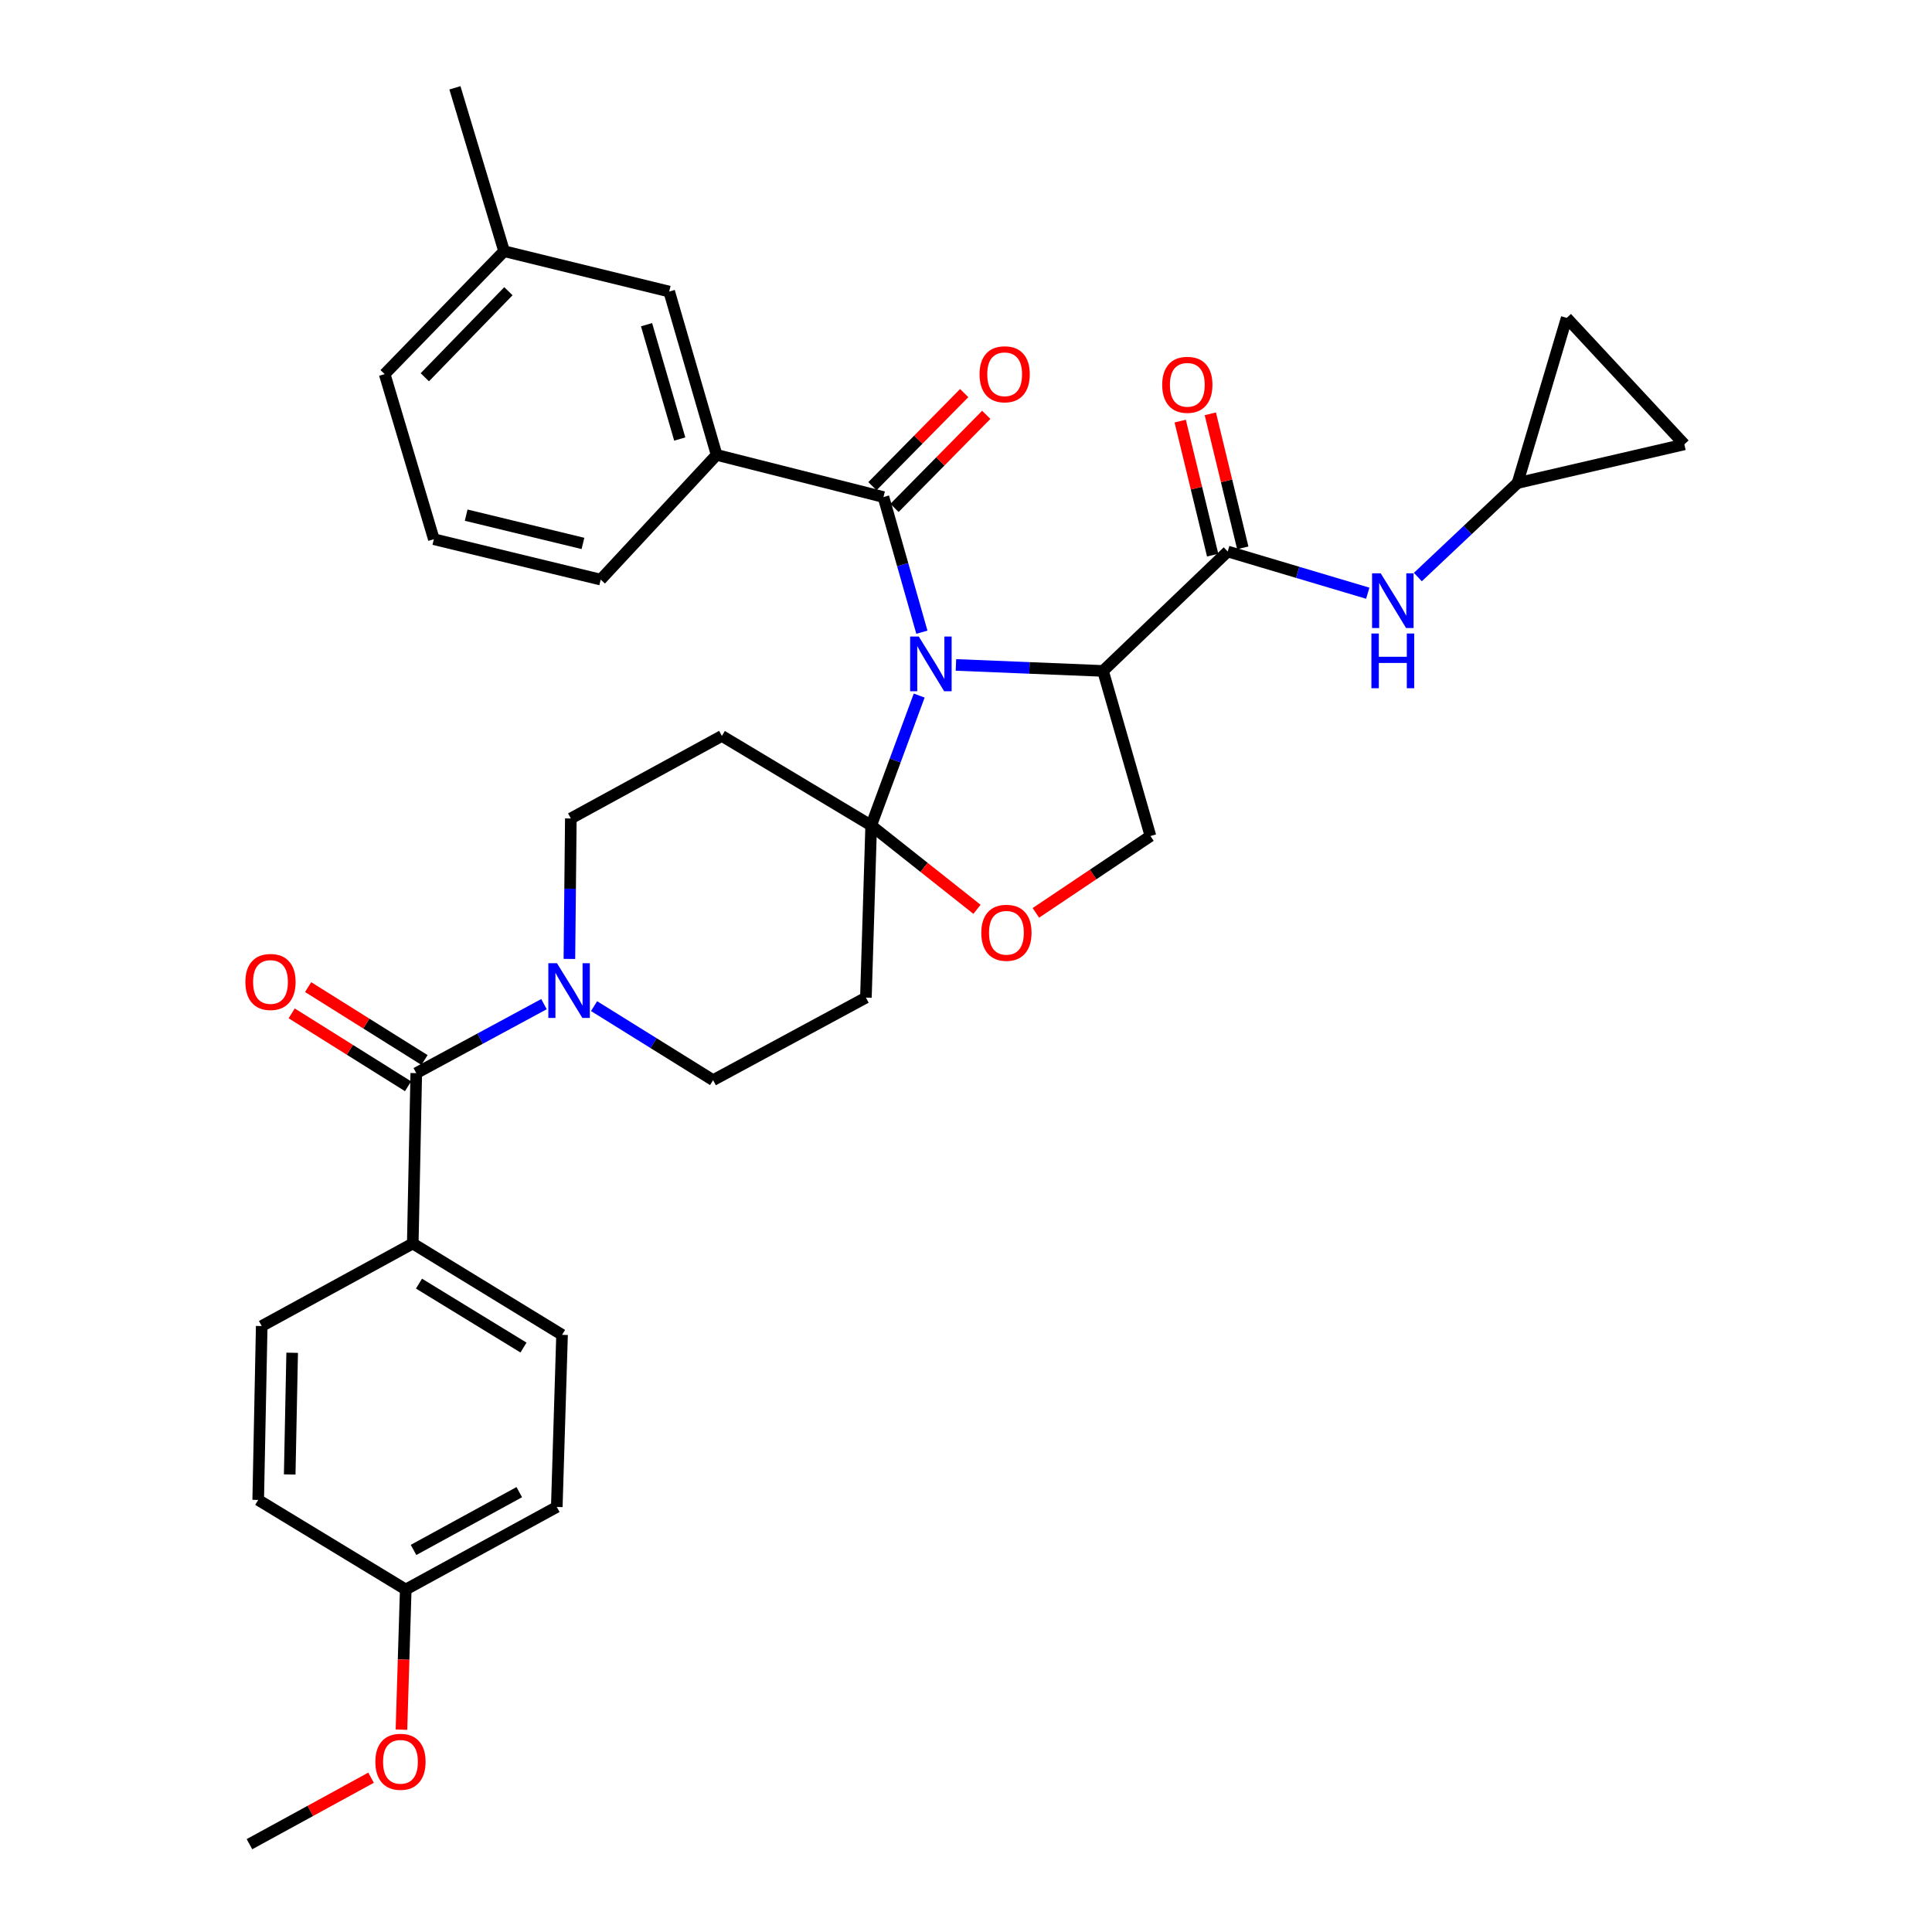 <?xml version='1.0' encoding='iso-8859-1'?>
<svg version='1.1' baseProfile='full'
              xmlns='http://www.w3.org/2000/svg'
                      xmlns:rdkit='http://www.rdkit.org/xml'
                      xmlns:xlink='http://www.w3.org/1999/xlink'
                  xml:space='preserve'
width='1000px' height='1000px' viewBox='0 0 1000 1000'>
<!-- END OF HEADER -->
<rect style='opacity:1.0;fill:#FFFFFF;stroke:none' width='1000' height='1000' x='0' y='0'> </rect>
<path class='bond-0' d='M 635.465,285.455 L 671.707,296.251' style='fill:none;fill-rule:evenodd;stroke:#000000;stroke-width:6px;stroke-linecap:butt;stroke-linejoin:miter;stroke-opacity:1' />
<path class='bond-0' d='M 671.707,296.251 L 707.949,307.046' style='fill:none;fill-rule:evenodd;stroke:#0000FF;stroke-width:6px;stroke-linecap:butt;stroke-linejoin:miter;stroke-opacity:1' />
<path class='bond-1' d='M 643.258,283.568 L 634.859,248.878' style='fill:none;fill-rule:evenodd;stroke:#000000;stroke-width:6px;stroke-linecap:butt;stroke-linejoin:miter;stroke-opacity:1' />
<path class='bond-1' d='M 634.859,248.878 L 626.459,214.188' style='fill:none;fill-rule:evenodd;stroke:#FF0000;stroke-width:6px;stroke-linecap:butt;stroke-linejoin:miter;stroke-opacity:1' />
<path class='bond-1' d='M 627.671,287.342 L 619.272,252.652' style='fill:none;fill-rule:evenodd;stroke:#000000;stroke-width:6px;stroke-linecap:butt;stroke-linejoin:miter;stroke-opacity:1' />
<path class='bond-1' d='M 619.272,252.652 L 610.872,217.962' style='fill:none;fill-rule:evenodd;stroke:#FF0000;stroke-width:6px;stroke-linecap:butt;stroke-linejoin:miter;stroke-opacity:1' />
<path class='bond-2' d='M 635.465,285.455 L 570.923,347.27' style='fill:none;fill-rule:evenodd;stroke:#000000;stroke-width:6px;stroke-linecap:butt;stroke-linejoin:miter;stroke-opacity:1' />
<path class='bond-3' d='M 733.876,298.683 L 759.672,274.343' style='fill:none;fill-rule:evenodd;stroke:#0000FF;stroke-width:6px;stroke-linecap:butt;stroke-linejoin:miter;stroke-opacity:1' />
<path class='bond-3' d='M 759.672,274.343 L 785.468,250.003' style='fill:none;fill-rule:evenodd;stroke:#000000;stroke-width:6px;stroke-linecap:butt;stroke-linejoin:miter;stroke-opacity:1' />
<path class='bond-4' d='M 785.468,250.003 L 810.923,164.541' style='fill:none;fill-rule:evenodd;stroke:#000000;stroke-width:6px;stroke-linecap:butt;stroke-linejoin:miter;stroke-opacity:1' />
<path class='bond-5' d='M 785.468,250.003 L 871.812,230.001' style='fill:none;fill-rule:evenodd;stroke:#000000;stroke-width:6px;stroke-linecap:butt;stroke-linejoin:miter;stroke-opacity:1' />
<path class='bond-6' d='M 810.923,164.541 L 871.812,230.001' style='fill:none;fill-rule:evenodd;stroke:#000000;stroke-width:6px;stroke-linecap:butt;stroke-linejoin:miter;stroke-opacity:1' />
<path class='bond-7' d='M 294.721,496.336 L 295.091,459.985' style='fill:none;fill-rule:evenodd;stroke:#0000FF;stroke-width:6px;stroke-linecap:butt;stroke-linejoin:miter;stroke-opacity:1' />
<path class='bond-7' d='M 295.091,459.985 L 295.462,423.635' style='fill:none;fill-rule:evenodd;stroke:#000000;stroke-width:6px;stroke-linecap:butt;stroke-linejoin:miter;stroke-opacity:1' />
<path class='bond-8' d='M 281.566,519.74 L 248.514,537.597' style='fill:none;fill-rule:evenodd;stroke:#0000FF;stroke-width:6px;stroke-linecap:butt;stroke-linejoin:miter;stroke-opacity:1' />
<path class='bond-8' d='M 248.514,537.597 L 215.462,555.454' style='fill:none;fill-rule:evenodd;stroke:#000000;stroke-width:6px;stroke-linecap:butt;stroke-linejoin:miter;stroke-opacity:1' />
<path class='bond-9' d='M 307.488,520.768 L 338.295,539.929' style='fill:none;fill-rule:evenodd;stroke:#0000FF;stroke-width:6px;stroke-linecap:butt;stroke-linejoin:miter;stroke-opacity:1' />
<path class='bond-9' d='M 338.295,539.929 L 369.101,559.089' style='fill:none;fill-rule:evenodd;stroke:#000000;stroke-width:6px;stroke-linecap:butt;stroke-linejoin:miter;stroke-opacity:1' />
<path class='bond-10' d='M 213.645,643.633 L 290.918,690.908' style='fill:none;fill-rule:evenodd;stroke:#000000;stroke-width:6px;stroke-linecap:butt;stroke-linejoin:miter;stroke-opacity:1' />
<path class='bond-10' d='M 216.866,664.405 L 270.958,697.497' style='fill:none;fill-rule:evenodd;stroke:#000000;stroke-width:6px;stroke-linecap:butt;stroke-linejoin:miter;stroke-opacity:1' />
<path class='bond-11' d='M 213.645,643.633 L 135.462,686.364' style='fill:none;fill-rule:evenodd;stroke:#000000;stroke-width:6px;stroke-linecap:butt;stroke-linejoin:miter;stroke-opacity:1' />
<path class='bond-12' d='M 213.645,643.633 L 215.462,555.454' style='fill:none;fill-rule:evenodd;stroke:#000000;stroke-width:6px;stroke-linecap:butt;stroke-linejoin:miter;stroke-opacity:1' />
<path class='bond-13' d='M 219.72,548.659 L 189.605,529.791' style='fill:none;fill-rule:evenodd;stroke:#000000;stroke-width:6px;stroke-linecap:butt;stroke-linejoin:miter;stroke-opacity:1' />
<path class='bond-13' d='M 189.605,529.791 L 159.489,510.923' style='fill:none;fill-rule:evenodd;stroke:#FF0000;stroke-width:6px;stroke-linecap:butt;stroke-linejoin:miter;stroke-opacity:1' />
<path class='bond-13' d='M 211.205,562.249 L 181.09,543.381' style='fill:none;fill-rule:evenodd;stroke:#000000;stroke-width:6px;stroke-linecap:butt;stroke-linejoin:miter;stroke-opacity:1' />
<path class='bond-13' d='M 181.09,543.381 L 150.975,524.514' style='fill:none;fill-rule:evenodd;stroke:#FF0000;stroke-width:6px;stroke-linecap:butt;stroke-linejoin:miter;stroke-opacity:1' />
<path class='bond-14' d='M 290.918,690.908 L 288.192,779.996' style='fill:none;fill-rule:evenodd;stroke:#000000;stroke-width:6px;stroke-linecap:butt;stroke-linejoin:miter;stroke-opacity:1' />
<path class='bond-15' d='M 135.462,686.364 L 133.645,776.361' style='fill:none;fill-rule:evenodd;stroke:#000000;stroke-width:6px;stroke-linecap:butt;stroke-linejoin:miter;stroke-opacity:1' />
<path class='bond-15' d='M 151.224,700.187 L 149.951,763.185' style='fill:none;fill-rule:evenodd;stroke:#000000;stroke-width:6px;stroke-linecap:butt;stroke-linejoin:miter;stroke-opacity:1' />
<path class='bond-16' d='M 475.77,360.024 L 463.344,393.647' style='fill:none;fill-rule:evenodd;stroke:#0000FF;stroke-width:6px;stroke-linecap:butt;stroke-linejoin:miter;stroke-opacity:1' />
<path class='bond-16' d='M 463.344,393.647 L 450.919,427.27' style='fill:none;fill-rule:evenodd;stroke:#000000;stroke-width:6px;stroke-linecap:butt;stroke-linejoin:miter;stroke-opacity:1' />
<path class='bond-17' d='M 477.164,327.23 L 467.222,292.252' style='fill:none;fill-rule:evenodd;stroke:#0000FF;stroke-width:6px;stroke-linecap:butt;stroke-linejoin:miter;stroke-opacity:1' />
<path class='bond-17' d='M 467.222,292.252 L 457.28,257.273' style='fill:none;fill-rule:evenodd;stroke:#000000;stroke-width:6px;stroke-linecap:butt;stroke-linejoin:miter;stroke-opacity:1' />
<path class='bond-18' d='M 494.795,344.164 L 532.859,345.717' style='fill:none;fill-rule:evenodd;stroke:#0000FF;stroke-width:6px;stroke-linecap:butt;stroke-linejoin:miter;stroke-opacity:1' />
<path class='bond-18' d='M 532.859,345.717 L 570.923,347.27' style='fill:none;fill-rule:evenodd;stroke:#000000;stroke-width:6px;stroke-linecap:butt;stroke-linejoin:miter;stroke-opacity:1' />
<path class='bond-19' d='M 370.918,235.454 L 346.372,150.91' style='fill:none;fill-rule:evenodd;stroke:#000000;stroke-width:6px;stroke-linecap:butt;stroke-linejoin:miter;stroke-opacity:1' />
<path class='bond-19' d='M 351.835,227.244 L 334.653,168.063' style='fill:none;fill-rule:evenodd;stroke:#000000;stroke-width:6px;stroke-linecap:butt;stroke-linejoin:miter;stroke-opacity:1' />
<path class='bond-20' d='M 370.918,235.454 L 310.921,300.004' style='fill:none;fill-rule:evenodd;stroke:#000000;stroke-width:6px;stroke-linecap:butt;stroke-linejoin:miter;stroke-opacity:1' />
<path class='bond-21' d='M 370.918,235.454 L 457.28,257.273' style='fill:none;fill-rule:evenodd;stroke:#000000;stroke-width:6px;stroke-linecap:butt;stroke-linejoin:miter;stroke-opacity:1' />
<path class='bond-22' d='M 462.99,262.903 L 486.74,238.813' style='fill:none;fill-rule:evenodd;stroke:#000000;stroke-width:6px;stroke-linecap:butt;stroke-linejoin:miter;stroke-opacity:1' />
<path class='bond-22' d='M 486.74,238.813 L 510.49,214.722' style='fill:none;fill-rule:evenodd;stroke:#FF0000;stroke-width:6px;stroke-linecap:butt;stroke-linejoin:miter;stroke-opacity:1' />
<path class='bond-22' d='M 451.57,251.644 L 475.319,227.554' style='fill:none;fill-rule:evenodd;stroke:#000000;stroke-width:6px;stroke-linecap:butt;stroke-linejoin:miter;stroke-opacity:1' />
<path class='bond-22' d='M 475.319,227.554 L 499.069,203.463' style='fill:none;fill-rule:evenodd;stroke:#FF0000;stroke-width:6px;stroke-linecap:butt;stroke-linejoin:miter;stroke-opacity:1' />
<path class='bond-23' d='M 346.372,150.91 L 260.919,130.016' style='fill:none;fill-rule:evenodd;stroke:#000000;stroke-width:6px;stroke-linecap:butt;stroke-linejoin:miter;stroke-opacity:1' />
<path class='bond-24' d='M 310.921,300.004 L 224.559,279.093' style='fill:none;fill-rule:evenodd;stroke:#000000;stroke-width:6px;stroke-linecap:butt;stroke-linejoin:miter;stroke-opacity:1' />
<path class='bond-24' d='M 301.741,281.281 L 241.287,266.643' style='fill:none;fill-rule:evenodd;stroke:#000000;stroke-width:6px;stroke-linecap:butt;stroke-linejoin:miter;stroke-opacity:1' />
<path class='bond-25' d='M 450.919,427.27 L 478.304,448.964' style='fill:none;fill-rule:evenodd;stroke:#000000;stroke-width:6px;stroke-linecap:butt;stroke-linejoin:miter;stroke-opacity:1' />
<path class='bond-25' d='M 478.304,448.964 L 505.689,470.657' style='fill:none;fill-rule:evenodd;stroke:#FF0000;stroke-width:6px;stroke-linecap:butt;stroke-linejoin:miter;stroke-opacity:1' />
<path class='bond-26' d='M 450.919,427.27 L 448.192,516.367' style='fill:none;fill-rule:evenodd;stroke:#000000;stroke-width:6px;stroke-linecap:butt;stroke-linejoin:miter;stroke-opacity:1' />
<path class='bond-27' d='M 450.919,427.27 L 373.645,380.913' style='fill:none;fill-rule:evenodd;stroke:#000000;stroke-width:6px;stroke-linecap:butt;stroke-linejoin:miter;stroke-opacity:1' />
<path class='bond-28' d='M 536.166,472.499 L 565.818,452.611' style='fill:none;fill-rule:evenodd;stroke:#FF0000;stroke-width:6px;stroke-linecap:butt;stroke-linejoin:miter;stroke-opacity:1' />
<path class='bond-28' d='M 565.818,452.611 L 595.469,432.723' style='fill:none;fill-rule:evenodd;stroke:#000000;stroke-width:6px;stroke-linecap:butt;stroke-linejoin:miter;stroke-opacity:1' />
<path class='bond-29' d='M 595.469,432.723 L 570.923,347.27' style='fill:none;fill-rule:evenodd;stroke:#000000;stroke-width:6px;stroke-linecap:butt;stroke-linejoin:miter;stroke-opacity:1' />
<path class='bond-30' d='M 448.192,516.367 L 369.101,559.089' style='fill:none;fill-rule:evenodd;stroke:#000000;stroke-width:6px;stroke-linecap:butt;stroke-linejoin:miter;stroke-opacity:1' />
<path class='bond-31' d='M 373.645,380.913 L 295.462,423.635' style='fill:none;fill-rule:evenodd;stroke:#000000;stroke-width:6px;stroke-linecap:butt;stroke-linejoin:miter;stroke-opacity:1' />
<path class='bond-32' d='M 260.919,130.016 L 235.464,45.455' style='fill:none;fill-rule:evenodd;stroke:#000000;stroke-width:6px;stroke-linecap:butt;stroke-linejoin:miter;stroke-opacity:1' />
<path class='bond-33' d='M 260.919,130.016 L 199.104,193.64' style='fill:none;fill-rule:evenodd;stroke:#000000;stroke-width:6px;stroke-linecap:butt;stroke-linejoin:miter;stroke-opacity:1' />
<path class='bond-33' d='M 263.15,150.735 L 219.879,195.272' style='fill:none;fill-rule:evenodd;stroke:#000000;stroke-width:6px;stroke-linecap:butt;stroke-linejoin:miter;stroke-opacity:1' />
<path class='bond-34' d='M 224.559,279.093 L 199.104,193.64' style='fill:none;fill-rule:evenodd;stroke:#000000;stroke-width:6px;stroke-linecap:butt;stroke-linejoin:miter;stroke-opacity:1' />
<path class='bond-35' d='M 210.01,822.727 L 133.645,776.361' style='fill:none;fill-rule:evenodd;stroke:#000000;stroke-width:6px;stroke-linecap:butt;stroke-linejoin:miter;stroke-opacity:1' />
<path class='bond-36' d='M 210.01,822.727 L 208.9,858.997' style='fill:none;fill-rule:evenodd;stroke:#000000;stroke-width:6px;stroke-linecap:butt;stroke-linejoin:miter;stroke-opacity:1' />
<path class='bond-36' d='M 208.9,858.997 L 207.79,895.266' style='fill:none;fill-rule:evenodd;stroke:#FF0000;stroke-width:6px;stroke-linecap:butt;stroke-linejoin:miter;stroke-opacity:1' />
<path class='bond-37' d='M 210.01,822.727 L 288.192,779.996' style='fill:none;fill-rule:evenodd;stroke:#000000;stroke-width:6px;stroke-linecap:butt;stroke-linejoin:miter;stroke-opacity:1' />
<path class='bond-37' d='M 214.045,802.244 L 268.773,772.333' style='fill:none;fill-rule:evenodd;stroke:#000000;stroke-width:6px;stroke-linecap:butt;stroke-linejoin:miter;stroke-opacity:1' />
<path class='bond-38' d='M 192.056,920.139 L 160.587,937.342' style='fill:none;fill-rule:evenodd;stroke:#FF0000;stroke-width:6px;stroke-linecap:butt;stroke-linejoin:miter;stroke-opacity:1' />
<path class='bond-38' d='M 160.587,937.342 L 129.118,954.545' style='fill:none;fill-rule:evenodd;stroke:#000000;stroke-width:6px;stroke-linecap:butt;stroke-linejoin:miter;stroke-opacity:1' />
<path  class='atom-1' d='M 714.658 296.75
L 723.938 311.75
Q 724.858 313.23, 726.338 315.91
Q 727.818 318.59, 727.898 318.75
L 727.898 296.75
L 731.658 296.75
L 731.658 325.07
L 727.778 325.07
L 717.818 308.67
Q 716.658 306.75, 715.418 304.55
Q 714.218 302.35, 713.858 301.67
L 713.858 325.07
L 710.178 325.07
L 710.178 296.75
L 714.658 296.75
' fill='#0000FF'/>
<path  class='atom-1' d='M 709.838 327.902
L 713.678 327.902
L 713.678 339.942
L 728.158 339.942
L 728.158 327.902
L 731.998 327.902
L 731.998 356.222
L 728.158 356.222
L 728.158 343.142
L 713.678 343.142
L 713.678 356.222
L 709.838 356.222
L 709.838 327.902
' fill='#0000FF'/>
<path  class='atom-2' d='M 601.554 199.173
Q 601.554 192.373, 604.914 188.573
Q 608.274 184.773, 614.554 184.773
Q 620.834 184.773, 624.194 188.573
Q 627.554 192.373, 627.554 199.173
Q 627.554 206.053, 624.154 209.973
Q 620.754 213.853, 614.554 213.853
Q 608.314 213.853, 604.914 209.973
Q 601.554 206.093, 601.554 199.173
M 614.554 210.653
Q 618.874 210.653, 621.194 207.773
Q 623.554 204.853, 623.554 199.173
Q 623.554 193.613, 621.194 190.813
Q 618.874 187.973, 614.554 187.973
Q 610.234 187.973, 607.874 190.773
Q 605.554 193.573, 605.554 199.173
Q 605.554 204.893, 607.874 207.773
Q 610.234 210.653, 614.554 210.653
' fill='#FF0000'/>
<path  class='atom-5' d='M 288.294 498.563
L 297.574 513.563
Q 298.494 515.043, 299.974 517.723
Q 301.454 520.403, 301.534 520.563
L 301.534 498.563
L 305.294 498.563
L 305.294 526.883
L 301.414 526.883
L 291.454 510.483
Q 290.294 508.563, 289.054 506.363
Q 287.854 504.163, 287.494 503.483
L 287.494 526.883
L 283.814 526.883
L 283.814 498.563
L 288.294 498.563
' fill='#0000FF'/>
<path  class='atom-8' d='M 127.006 508.259
Q 127.006 501.459, 130.366 497.659
Q 133.726 493.859, 140.006 493.859
Q 146.286 493.859, 149.646 497.659
Q 153.006 501.459, 153.006 508.259
Q 153.006 515.139, 149.606 519.059
Q 146.206 522.939, 140.006 522.939
Q 133.766 522.939, 130.366 519.059
Q 127.006 515.179, 127.006 508.259
M 140.006 519.739
Q 144.326 519.739, 146.646 516.859
Q 149.006 513.939, 149.006 508.259
Q 149.006 502.699, 146.646 499.899
Q 144.326 497.059, 140.006 497.059
Q 135.686 497.059, 133.326 499.859
Q 131.006 502.659, 131.006 508.259
Q 131.006 513.979, 133.326 516.859
Q 135.686 519.739, 140.006 519.739
' fill='#FF0000'/>
<path  class='atom-11' d='M 475.566 329.475
L 484.846 344.475
Q 485.766 345.955, 487.246 348.635
Q 488.726 351.315, 488.806 351.475
L 488.806 329.475
L 492.566 329.475
L 492.566 357.795
L 488.686 357.795
L 478.726 341.395
Q 477.566 339.475, 476.326 337.275
Q 475.126 335.075, 474.766 334.395
L 474.766 357.795
L 471.086 357.795
L 471.086 329.475
L 475.566 329.475
' fill='#0000FF'/>
<path  class='atom-14' d='M 507.013 193.72
Q 507.013 186.92, 510.373 183.12
Q 513.733 179.32, 520.013 179.32
Q 526.293 179.32, 529.653 183.12
Q 533.013 186.92, 533.013 193.72
Q 533.013 200.6, 529.613 204.52
Q 526.213 208.4, 520.013 208.4
Q 513.773 208.4, 510.373 204.52
Q 507.013 200.64, 507.013 193.72
M 520.013 205.2
Q 524.333 205.2, 526.653 202.32
Q 529.013 199.4, 529.013 193.72
Q 529.013 188.16, 526.653 185.36
Q 524.333 182.52, 520.013 182.52
Q 515.693 182.52, 513.333 185.32
Q 511.013 188.12, 511.013 193.72
Q 511.013 199.44, 513.333 202.32
Q 515.693 205.2, 520.013 205.2
' fill='#FF0000'/>
<path  class='atom-18' d='M 507.922 482.804
Q 507.922 476.004, 511.282 472.204
Q 514.642 468.404, 520.922 468.404
Q 527.202 468.404, 530.562 472.204
Q 533.922 476.004, 533.922 482.804
Q 533.922 489.684, 530.522 493.604
Q 527.122 497.484, 520.922 497.484
Q 514.682 497.484, 511.282 493.604
Q 507.922 489.724, 507.922 482.804
M 520.922 494.284
Q 525.242 494.284, 527.562 491.404
Q 529.922 488.484, 529.922 482.804
Q 529.922 477.244, 527.562 474.444
Q 525.242 471.604, 520.922 471.604
Q 516.602 471.604, 514.242 474.404
Q 511.922 477.204, 511.922 482.804
Q 511.922 488.524, 514.242 491.404
Q 516.602 494.284, 520.922 494.284
' fill='#FF0000'/>
<path  class='atom-32' d='M 194.283 911.895
Q 194.283 905.095, 197.643 901.295
Q 201.003 897.495, 207.283 897.495
Q 213.563 897.495, 216.923 901.295
Q 220.283 905.095, 220.283 911.895
Q 220.283 918.775, 216.883 922.695
Q 213.483 926.575, 207.283 926.575
Q 201.043 926.575, 197.643 922.695
Q 194.283 918.815, 194.283 911.895
M 207.283 923.375
Q 211.603 923.375, 213.923 920.495
Q 216.283 917.575, 216.283 911.895
Q 216.283 906.335, 213.923 903.535
Q 211.603 900.695, 207.283 900.695
Q 202.963 900.695, 200.603 903.495
Q 198.283 906.295, 198.283 911.895
Q 198.283 917.615, 200.603 920.495
Q 202.963 923.375, 207.283 923.375
' fill='#FF0000'/>
</svg>

